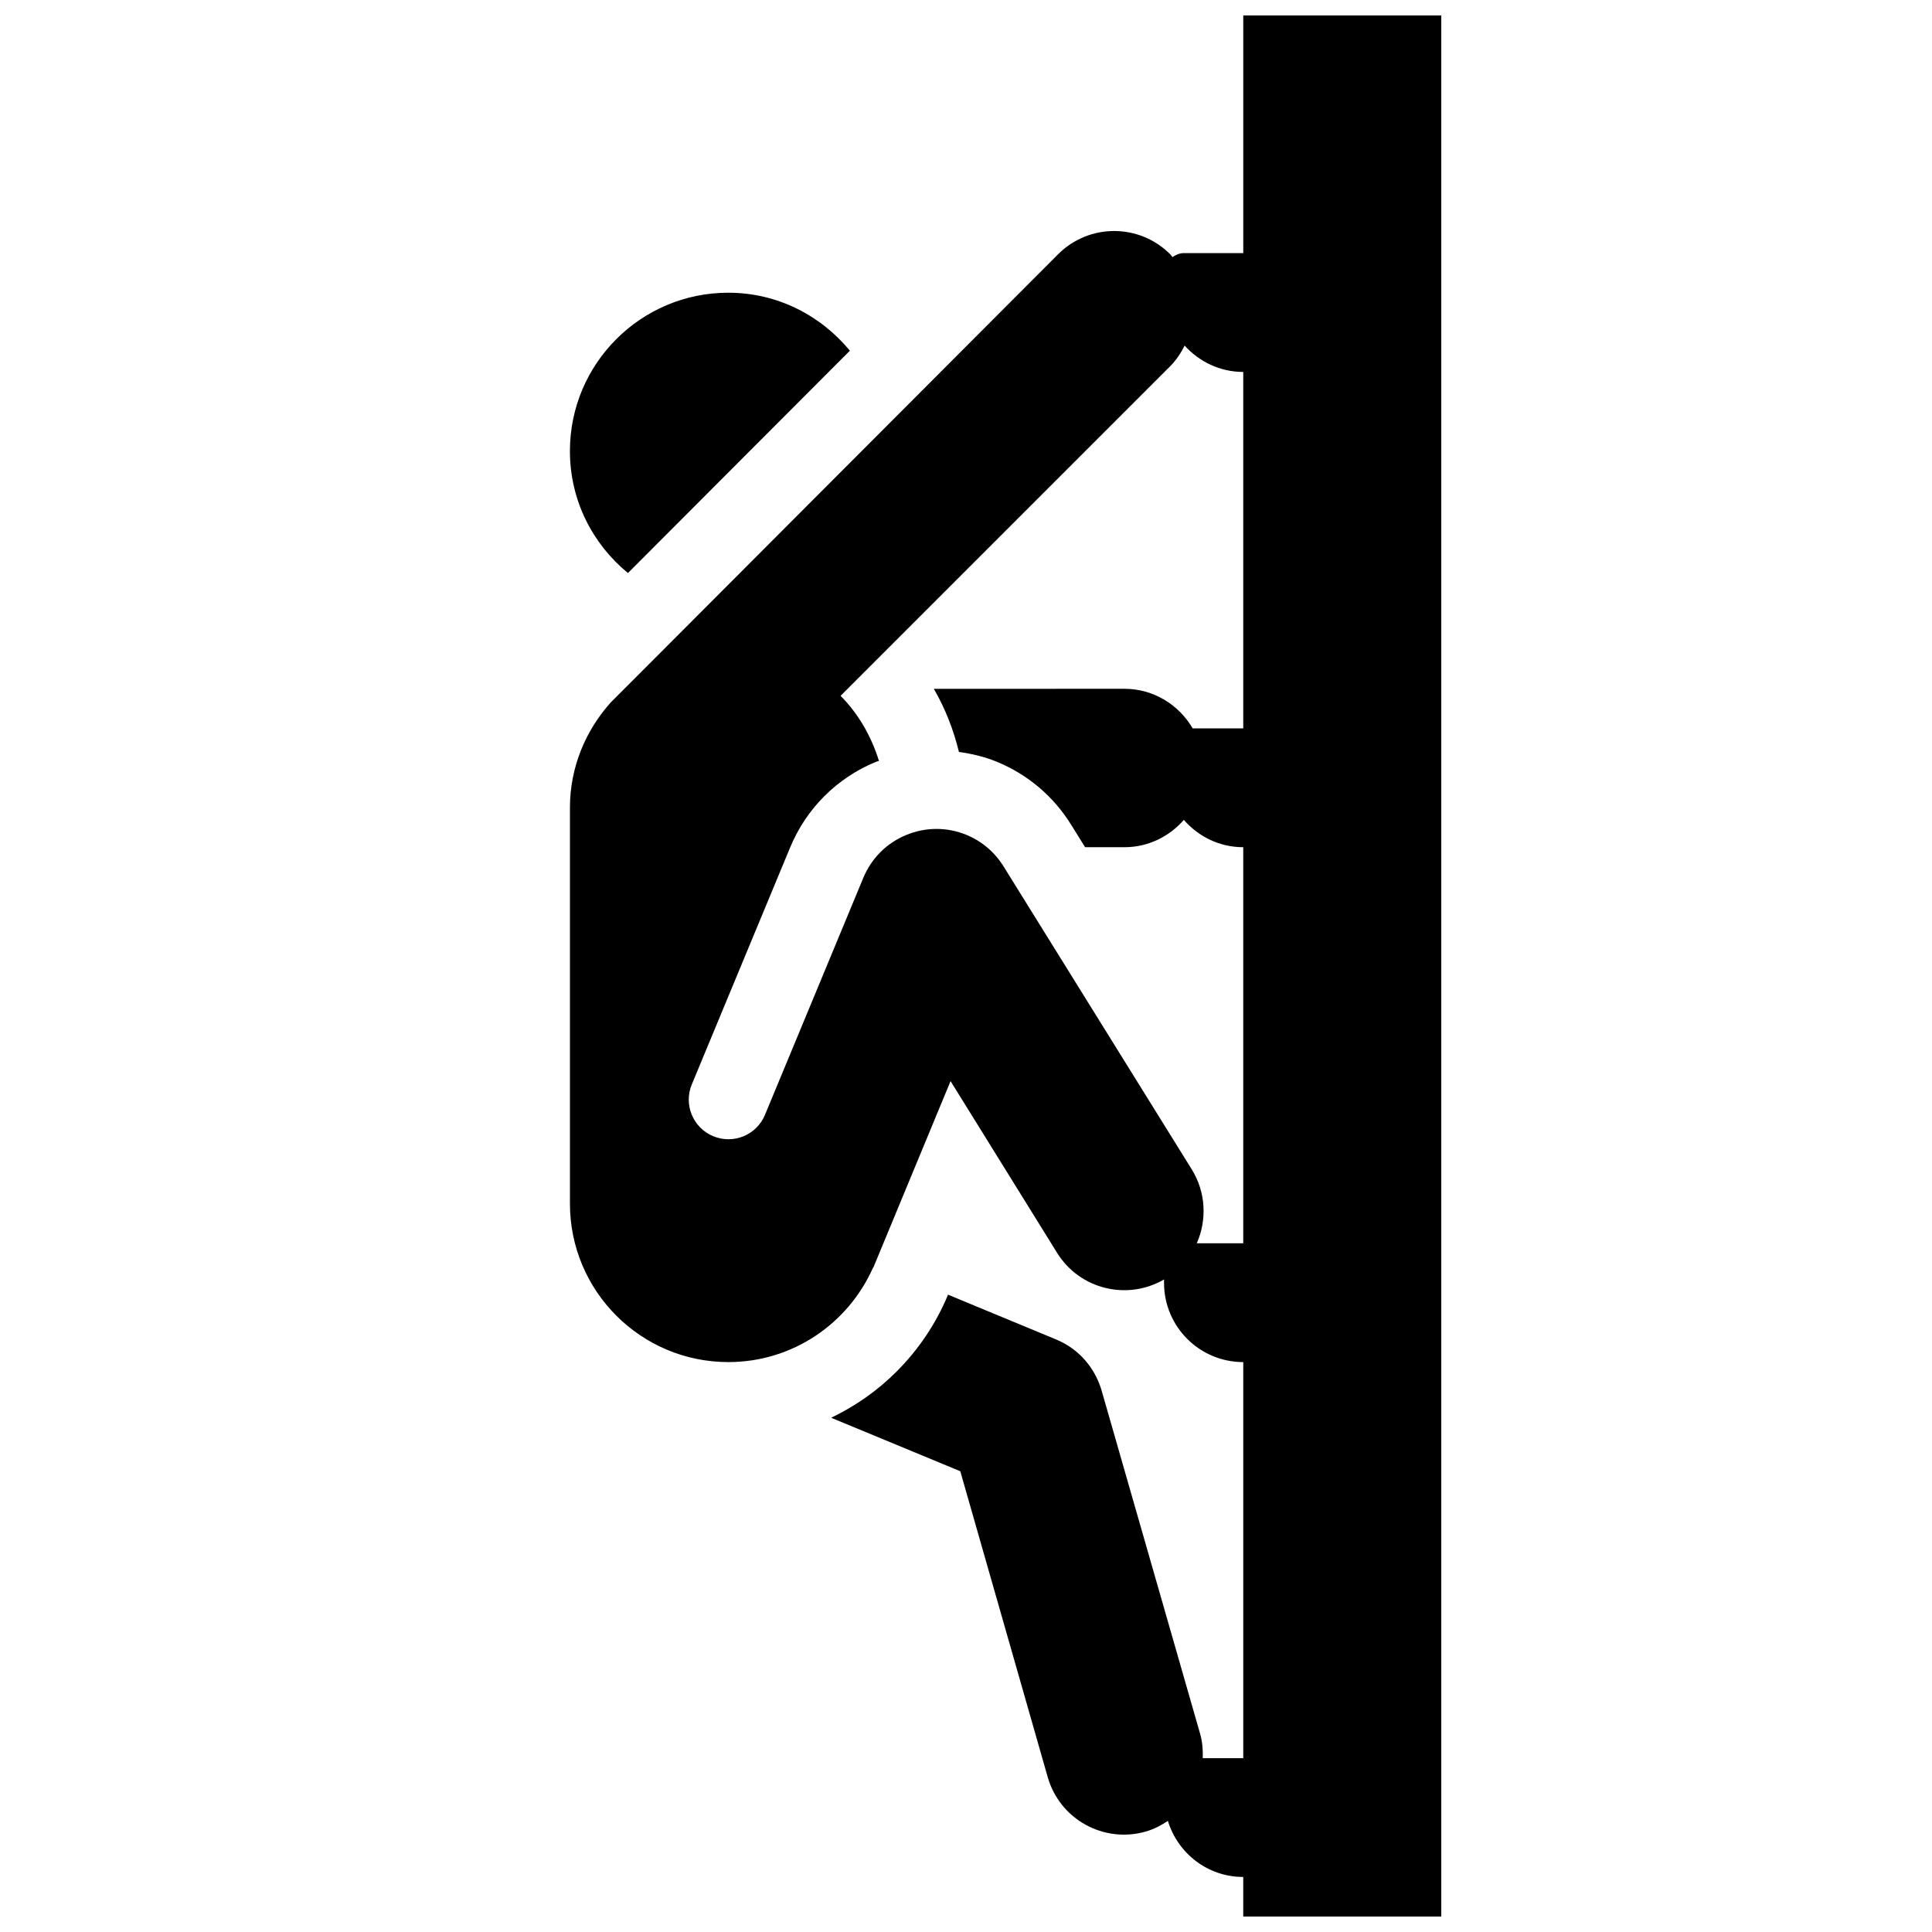 <?xml version="1.0" encoding="UTF-8"?>
<!-- Uploaded to: SVG Repo, www.svgrepo.com, Generator: SVG Repo Mixer Tools -->
<svg width="800px" height="800px" version="1.1" viewBox="144 144 512 512" xmlns="http://www.w3.org/2000/svg">
 <defs>
  <clipPath id="a">
   <path d="m295 148.09h231v503.81h-231z"/>
  </clipPath>
 </defs>
 <g clip-path="url(#a)">
  <path d="m310.41 295.86c-9.363-7.684-15.375-19.25-15.375-32.305 0-23.188 18.797-41.984 41.984-41.984 13.027 0 24.52 6.055 32.211 15.367zm215.54-147.76v503.81h-52.48v-10.496c-9.445 0-17.34-6.277-19.973-14.863-1.773 1.195-3.707 2.215-5.879 2.832-11.148 3.191-22.766-3.266-25.957-14.41l-23.176-81.082-34.219-14.168c6.32-3.043 12.188-7.094 17.297-12.207 5.941-5.941 10.559-12.867 13.676-20.414l28.676 11.883c6.152 2.551 10.359 7.703 12.059 13.645l26.062 90.812c0.621 2.172 0.777 4.344 0.703 6.496h10.734v-104.97c-11.598 0-20.992-9.395-20.992-20.992v-0.902c-9.781 5.668-22.336 2.625-28.34-7.055l-28.234-45.512-20.164 48.68c-0.031 0.074-0.062 0.148-0.094 0.219l-0.23 0.566-0.062-0.02c-6.531 14.723-21.203 25.016-38.332 25.016-23.188 0-41.984-18.797-41.984-41.984v-104.96c0-10.707 4.137-20.371 10.738-27.793l118.64-118.86c8.199-8.199 21.484-8.199 29.684 0 0.242 0.242 0.398 0.516 0.621 0.766 0.867-0.617 1.863-1.059 3.008-1.059h15.746v-62.977zm-52.477 325.38v-104.96c-6.309 0-11.891-2.832-15.742-7.242-3.844 4.406-9.441 7.242-15.746 7.242h-10.422l-3.707-5.961c-4.641-7.496-11.43-13.266-19.617-16.656-3.266-1.355-6.664-2.141-10.109-2.633-1.449-5.93-3.664-11.578-6.656-16.73l50.512-0.004c7.746 0 14.441 4.25 18.086 10.496h13.402v-94.465c-6.184 0-11.691-2.731-15.535-6.981-0.988 1.961-2.203 3.84-3.84 5.481l-87.336 87.336c4.723 4.746 8.133 10.695 10.172 17.246-0.273 0.105-0.555 0.137-0.828 0.25-10.359 4.293-18.43 12.363-22.723 22.715l-26.051 62.777c-2.215 5.352 0.316 11.492 5.68 13.719 5.375 2.215 11.504-0.316 13.719-5.68l26.051-62.789c2.152-5.184 6.184-9.215 11.355-11.355 5.195-2.152 10.906-2.152 16.07 0 4.039 1.68 7.422 4.566 9.781 8.375l49.812 80.191c3.809 6.129 4.074 13.477 1.355 19.629z"/>
 </g>
</svg>